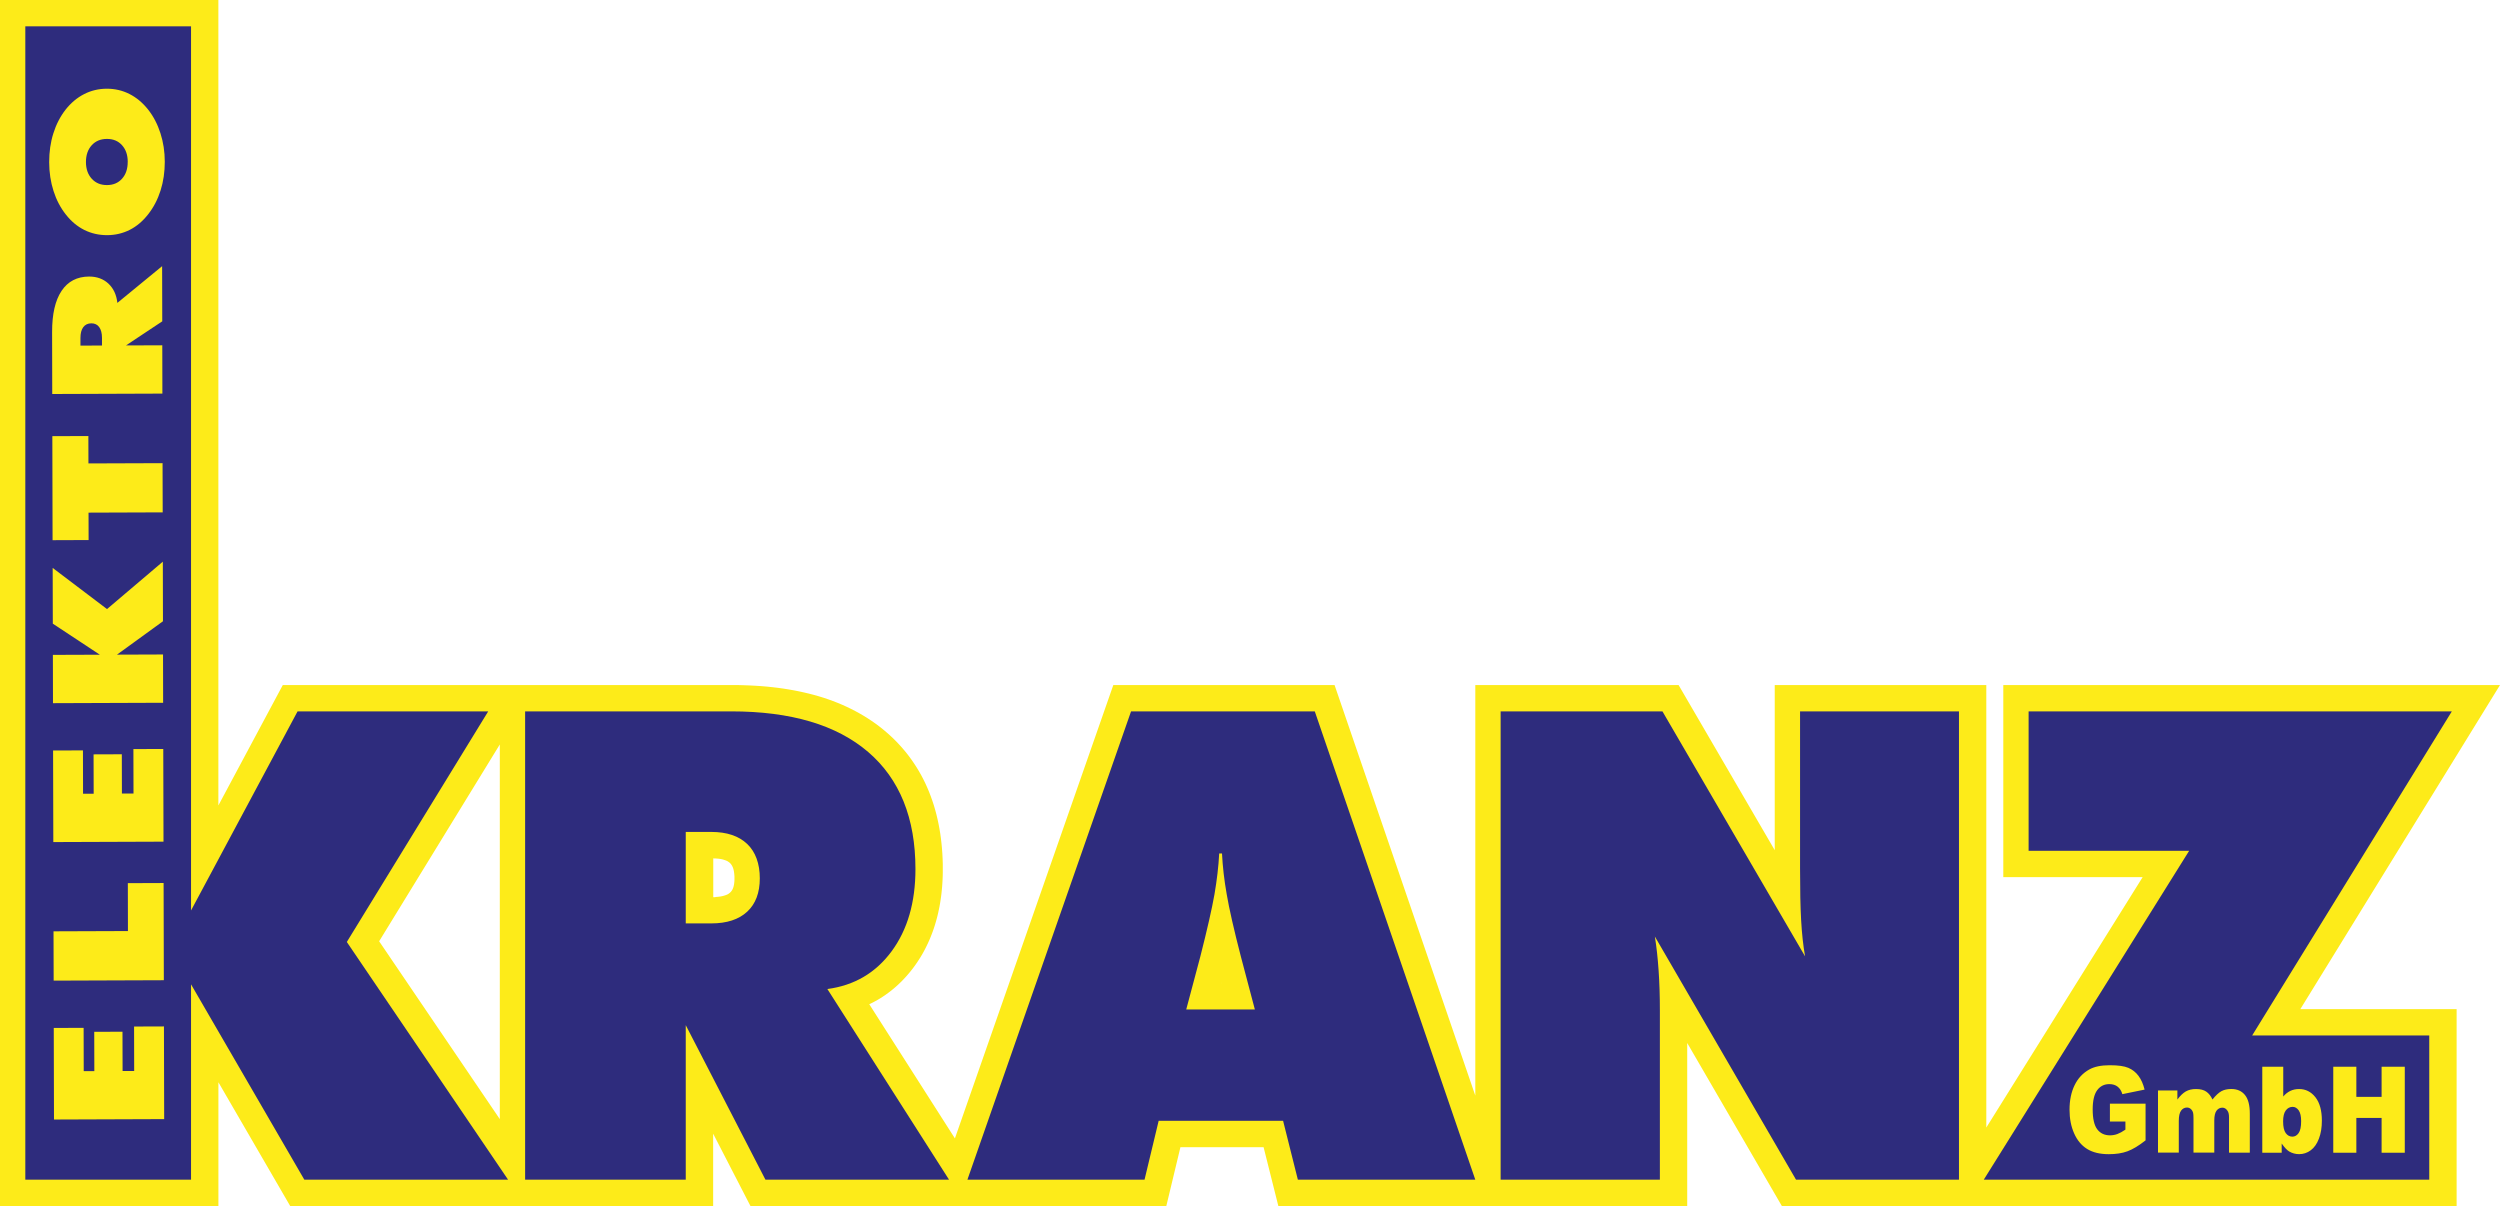 <?xml version="1.0" encoding="UTF-8"?>
<svg xmlns="http://www.w3.org/2000/svg" id="Ebene_1" width="741.74" height="357.82" viewBox="0 0 741.74 357.82">
  <defs>
    <style>.cls-1,.cls-2,.cls-3,.cls-4{stroke-width:0px;}.cls-1,.cls-3{fill:#fdeb19;}.cls-2,.cls-4{fill:#2e2c7d;}.cls-3,.cls-4{fill-rule:evenodd;}</style>
  </defs>
  <path class="cls-3" d="m362.44,291.6l-.02.09h.05l-.02-.09h-.01Zm-150.22-25.46l.28-.02.27-.02.25-.02.24-.03.24-.03.23-.03.21-.04.2-.04.2-.04.18-.04.17-.05.17-.05.16-.05.16-.05.14-.05.13-.05.13-.05.12-.05.11-.05.11-.06.1-.06.1-.06.09-.06.08-.06.08-.06.08-.06.08-.06.07-.06.03-.03.17-.17.11-.12.1-.13.1-.14.1-.15.09-.16.09-.19.09-.22.09-.24.08-.27.07-.31.07-.35.05-.38.04-.42.03-.46v-1.03l-.02-.25-.02-.24-.02-.24-.02-.22-.03-.21-.03-.21-.03-.19-.03-.18-.04-.17-.04-.16-.04-.16-.04-.14-.04-.13-.05-.13-.05-.13-.05-.11-.05-.1-.05-.1-.05-.1-.05-.09-.05-.08-.05-.08-.05-.08-.05-.07-.05-.07-.05-.07-.06-.07-.06-.07-.06-.06-.07-.07-.07-.07-.07-.06-.08-.07-.08-.06-.08-.06-.09-.06-.09-.06-.09-.06-.1-.06-.11-.06-.11-.05-.11-.05-.12-.05-.13-.05-.14-.05-.15-.05-.15-.05-.16-.05-.17-.05-.18-.05-.19-.04-.2-.04-.22-.04-.22-.03-.23-.03-.24-.03-.25-.02-.26-.02-.27-.02h-.28l-.29-.02h-.06v11.52h.65l-.05-.06Zm-63.93-45.26l-35.8,58.39,35.8,52.77v-111.16h0Zm-83.5,18.1l19.11-35.72h135.11l1.74.05,1.72.06,1.7.09,1.68.11,1.66.14,1.63.17,1.61.19,1.6.22,1.57.25,1.55.27,1.53.3,1.51.33,1.49.35,1.47.38,1.45.41,1.43.44,1.4.47,1.38.5,1.36.53,1.34.56,1.31.59,1.29.62,1.27.65,1.25.68,1.22.71,1.2.74,1.17.77,1.15.8,1.12.83,1.09.86,1.06.89,1.04.92,1.01.94.97.97.94,1,.91,1.02.88,1.05.85,1.08.81,1.1.78,1.13.75,1.15.71,1.17.68,1.19.64,1.22.61,1.24.57,1.26.54,1.28.5,1.3.47,1.32.44,1.34.4,1.36.37,1.38.33,1.39.3,1.41.27,1.43.24,1.44.2,1.46.17,1.48.14,1.49.11,1.51.08,1.53.05,1.54v2.6l-.02,1.03-.04,1.02-.06,1.02-.07,1.01-.09,1-.1.99-.12.98-.14.98-.15.97-.17.96-.19.95-.2.94-.22.94-.24.93-.26.92-.27.91-.29.9-.31.89-.33.88-.34.87-.36.86-.38.85-.4.84-.41.83-.43.82-.45.81-.47.8-.49.78-.5.77-.52.76-.54.75-.56.74-.57.72-.59.7-.6.69-.62.67-.63.66-.65.64-.66.62-.67.6-.69.58-.7.56-.71.54-.73.53-.75.51-.76.49-.77.46-.78.44-.79.42-.81.4-.21.1,25.41,39.81,47-134.51h65.64l41.76,121.82v-121.82h60.31l28.53,49v-49h62.77v131.29l46.39-74.3h-41.35v-56.99h147.37l-59.24,96.15h46.37v58.42h-200.2l-28.08-48.37v48.37h-121.31l-4.38-17.46h-24.67l-4.19,17.46h-123.38l-11.07-21.46v21.46h-125.49l-21.3-36.72v36.72H0V0h64.79v238.97h0Z"></path>
  <polygon class="cls-4" points="56.68 270.13 88.29 211.06 144.85 211.06 102.9 279.48 150.74 350 90.29 350 56.68 292.05 56.68 350 56.6 350 7.62 350 7.51 350 7.51 7.81 56.68 7.81 56.68 270.13"></polygon>
  <path class="cls-2" d="m155.8,350v-138.94h61.15c17.72,0,31.27,4.02,40.63,12.05,9.36,8.03,14.03,19.63,14.03,34.73,0,9.88-2.36,18.01-7.06,24.39-4.73,6.41-11.06,10.14-19.07,11.21l36.09,56.56h-54.47l-23.64-45.84v45.84h-47.66Zm47.66-103.18v27.15h7.57c4.63,0,8.16-1.17,10.65-3.47,2.49-2.3,3.75-5.6,3.75-9.91s-1.26-7.84-3.75-10.2-6.02-3.56-10.65-3.56h-7.57Z"></path>
  <path class="cls-2" d="m287.03,350l48.55-138.94h54.51l47.62,138.94h-52.64l-4.38-17.46h-36.92l-4.19,17.46h-52.55Zm64.93-50.5h20.35l-4.16-15.74c-2.06-7.97-3.46-14.12-4.19-18.43-.76-4.28-1.21-8.33-1.4-12.12h-.83c-.19,3.79-.67,7.84-1.4,12.12-.76,4.31-2.16,10.46-4.19,18.43l-4.19,15.74h0Z"></path>
  <path class="cls-2" d="m445.23,350v-138.94h48.01l42.32,72.69c-.57-3.21-.95-6.8-1.17-10.72s-.32-9.04-.32-15.39v-46.58h47.15v138.94h-48.35l-41.88-72.14c.51,3.11.86,6.45,1.11,10.04.25,3.56.38,7.55.38,11.99v50.11h-47.25Z"></path>
  <polygon class="cls-2" points="588.58 350 649.51 252.43 601.88 252.43 601.88 211.06 727.45 211.06 668.21 307.21 720.75 307.21 720.75 350 588.58 350"></polygon>
  <path class="cls-1" d="m31.7,26.32c2.39,0,4.63.51,6.69,1.56,2.07,1.04,3.92,2.58,5.54,4.61,1.6,2.03,2.82,4.38,3.67,7.03.85,2.65,1.29,5.48,1.29,8.48s-.41,5.88-1.25,8.52c-.84,2.66-2.07,5.01-3.69,7.07-1.57,2.01-3.39,3.56-5.44,4.6-2.06,1.04-4.29,1.57-6.72,1.58-2.42,0-4.67-.5-6.75-1.53-2.07-1.03-3.9-2.55-5.48-4.56-1.61-2.03-2.84-4.37-3.68-7.02-.85-2.64-1.28-5.49-1.29-8.54,0-3.05.4-5.9,1.24-8.55.83-2.66,2.05-5.01,3.65-7.07,1.59-2,3.42-3.53,5.48-4.58,2.07-1.06,4.31-1.59,6.72-1.6m6.22,21.71c0-2.06-.57-3.7-1.7-4.95s-2.62-1.87-4.49-1.86c-1.87,0-3.37.64-4.51,1.89-1.13,1.25-1.7,2.91-1.7,4.96s.58,3.71,1.73,4.97c1.15,1.26,2.65,1.88,4.51,1.87,1.87,0,3.35-.64,4.48-1.9,1.12-1.26,1.68-2.92,1.67-4.98h.01Zm10.28,68.75l-32.68.12-.04-18.38c-.01-5.33.92-9.4,2.81-12.22,1.88-2.82,4.61-4.23,8.16-4.25,2.32,0,4.24.7,5.74,2.1,1.51,1.42,2.39,3.32,2.65,5.72l13.28-10.9.04,16.37-10.77,7.15,10.78-.04s.03,14.33.03,14.33Zm-24.31-14.24l6.39-.02v-2.27c0-1.39-.29-2.45-.83-3.2-.54-.75-1.32-1.12-2.33-1.12s-1.84.39-2.4,1.14c-.55.75-.83,1.81-.83,3.21v2.27h0Zm24.39,49.48l-21.99.08.02,8.13-10.69.04-.07-30.86,10.69-.04.02,8.13,21.99-.08.04,14.6h-.01Zm.14,56.49l-32.68.12-.03-14.33,13.93-.05-13.95-9.21-.04-16.54,16.12,12.21,16.56-14.06.04,17.68-13.64,9.9,13.66-.05s.03,14.33.03,14.33Zm.1,41.21l-32.68.12-.07-27.17,8.86-.03.03,12.85h3.15l-.03-11.67,8.38-.03.03,11.65h3.44l-.03-13.19,8.86-.03.07,27.51h0Zm.1,41.11l-32.68.12-.04-14.63,22.08-.08-.03-14.21,10.61-.04.07,28.84h-.01Zm.1,41.21l-32.68.12-.07-27.17,8.86-.03.03,12.85h3.15l-.03-11.67,8.38-.03.03,11.65h3.44l-.03-13.19,8.86-.03.07,27.51h0Z"></path>
  <path class="cls-1" d="m692.27,316.5h6.85v8.93h7.49v-8.93h6.88v25.51h-6.88v-10.32h-7.49v10.32h-6.85v-25.51Zm-14.88,16.22c0,1.59.26,2.74.77,3.45.52.71,1.18,1.07,1.98,1.07.73,0,1.35-.35,1.85-1.05.5-.7.75-1.88.75-3.54,0-1.46-.25-2.54-.73-3.22-.49-.68-1.08-1.03-1.78-1.03-.84,0-1.52.36-2.05,1.07-.53.71-.79,1.79-.79,3.25h0Zm-6.17-16.22h6.21v8.84c.61-.74,1.32-1.29,2.09-1.67.78-.37,1.65-.56,2.6-.56,1.95,0,3.57.81,4.85,2.43,1.28,1.62,1.92,3.94,1.92,6.97,0,2.02-.29,3.8-.88,5.33-.58,1.54-1.39,2.68-2.43,3.45-1.03.76-2.18,1.14-3.44,1.14-1.08,0-2.06-.27-2.96-.8-.68-.42-1.41-1.21-2.21-2.35v2.73h-5.76v-25.51h.01Zm-30.94,7.03h5.74v2.7c.83-1.13,1.66-1.92,2.5-2.41.84-.48,1.86-.71,3.05-.71,1.28,0,2.29.26,3.03.78.75.52,1.36,1.3,1.83,2.33.97-1.21,1.85-2.03,2.65-2.47.79-.43,1.77-.65,2.95-.65,1.72,0,3.07.59,4.03,1.77.97,1.18,1.45,3.02,1.45,5.52v11.61h-6.17v-10.53c0-.84-.14-1.46-.42-1.87-.41-.64-.93-.96-1.54-.96-.72,0-1.31.3-1.75.9-.44.61-.66,1.57-.66,2.91v9.53h-6.17v-10.18c0-.81-.04-1.36-.12-1.65-.13-.46-.36-.84-.68-1.12-.33-.29-.7-.43-1.14-.43-.71,0-1.28.31-1.74.92-.45.62-.68,1.63-.68,3.03v9.43h-6.17v-18.48.03Zm-14.28,9.24v-5.31h10.58v10.88c-2.02,1.59-3.81,2.67-5.37,3.24-1.56.58-3.41.86-5.54.86-2.63,0-4.77-.52-6.43-1.55s-2.95-2.57-3.85-4.61c-.91-2.04-1.37-4.38-1.37-7.03,0-2.79.5-5.21,1.5-7.27s2.46-3.62,4.39-4.69c1.5-.83,3.52-1.24,6.06-1.24s4.28.26,5.49.77c1.21.51,2.22,1.3,3.02,2.38.8,1.07,1.4,2.43,1.81,4.08l-6.6,1.35c-.27-.96-.74-1.7-1.39-2.21-.64-.51-1.48-.77-2.48-.77-1.5,0-2.7.6-3.59,1.8-.89,1.21-1.34,3.1-1.34,5.7,0,2.76.45,4.73,1.36,5.92.9,1.18,2.16,1.78,3.77,1.78.76,0,1.5-.13,2.19-.39.7-.26,1.5-.69,2.39-1.3v-2.41h-4.58l-.02.02Z"></path>
</svg>
